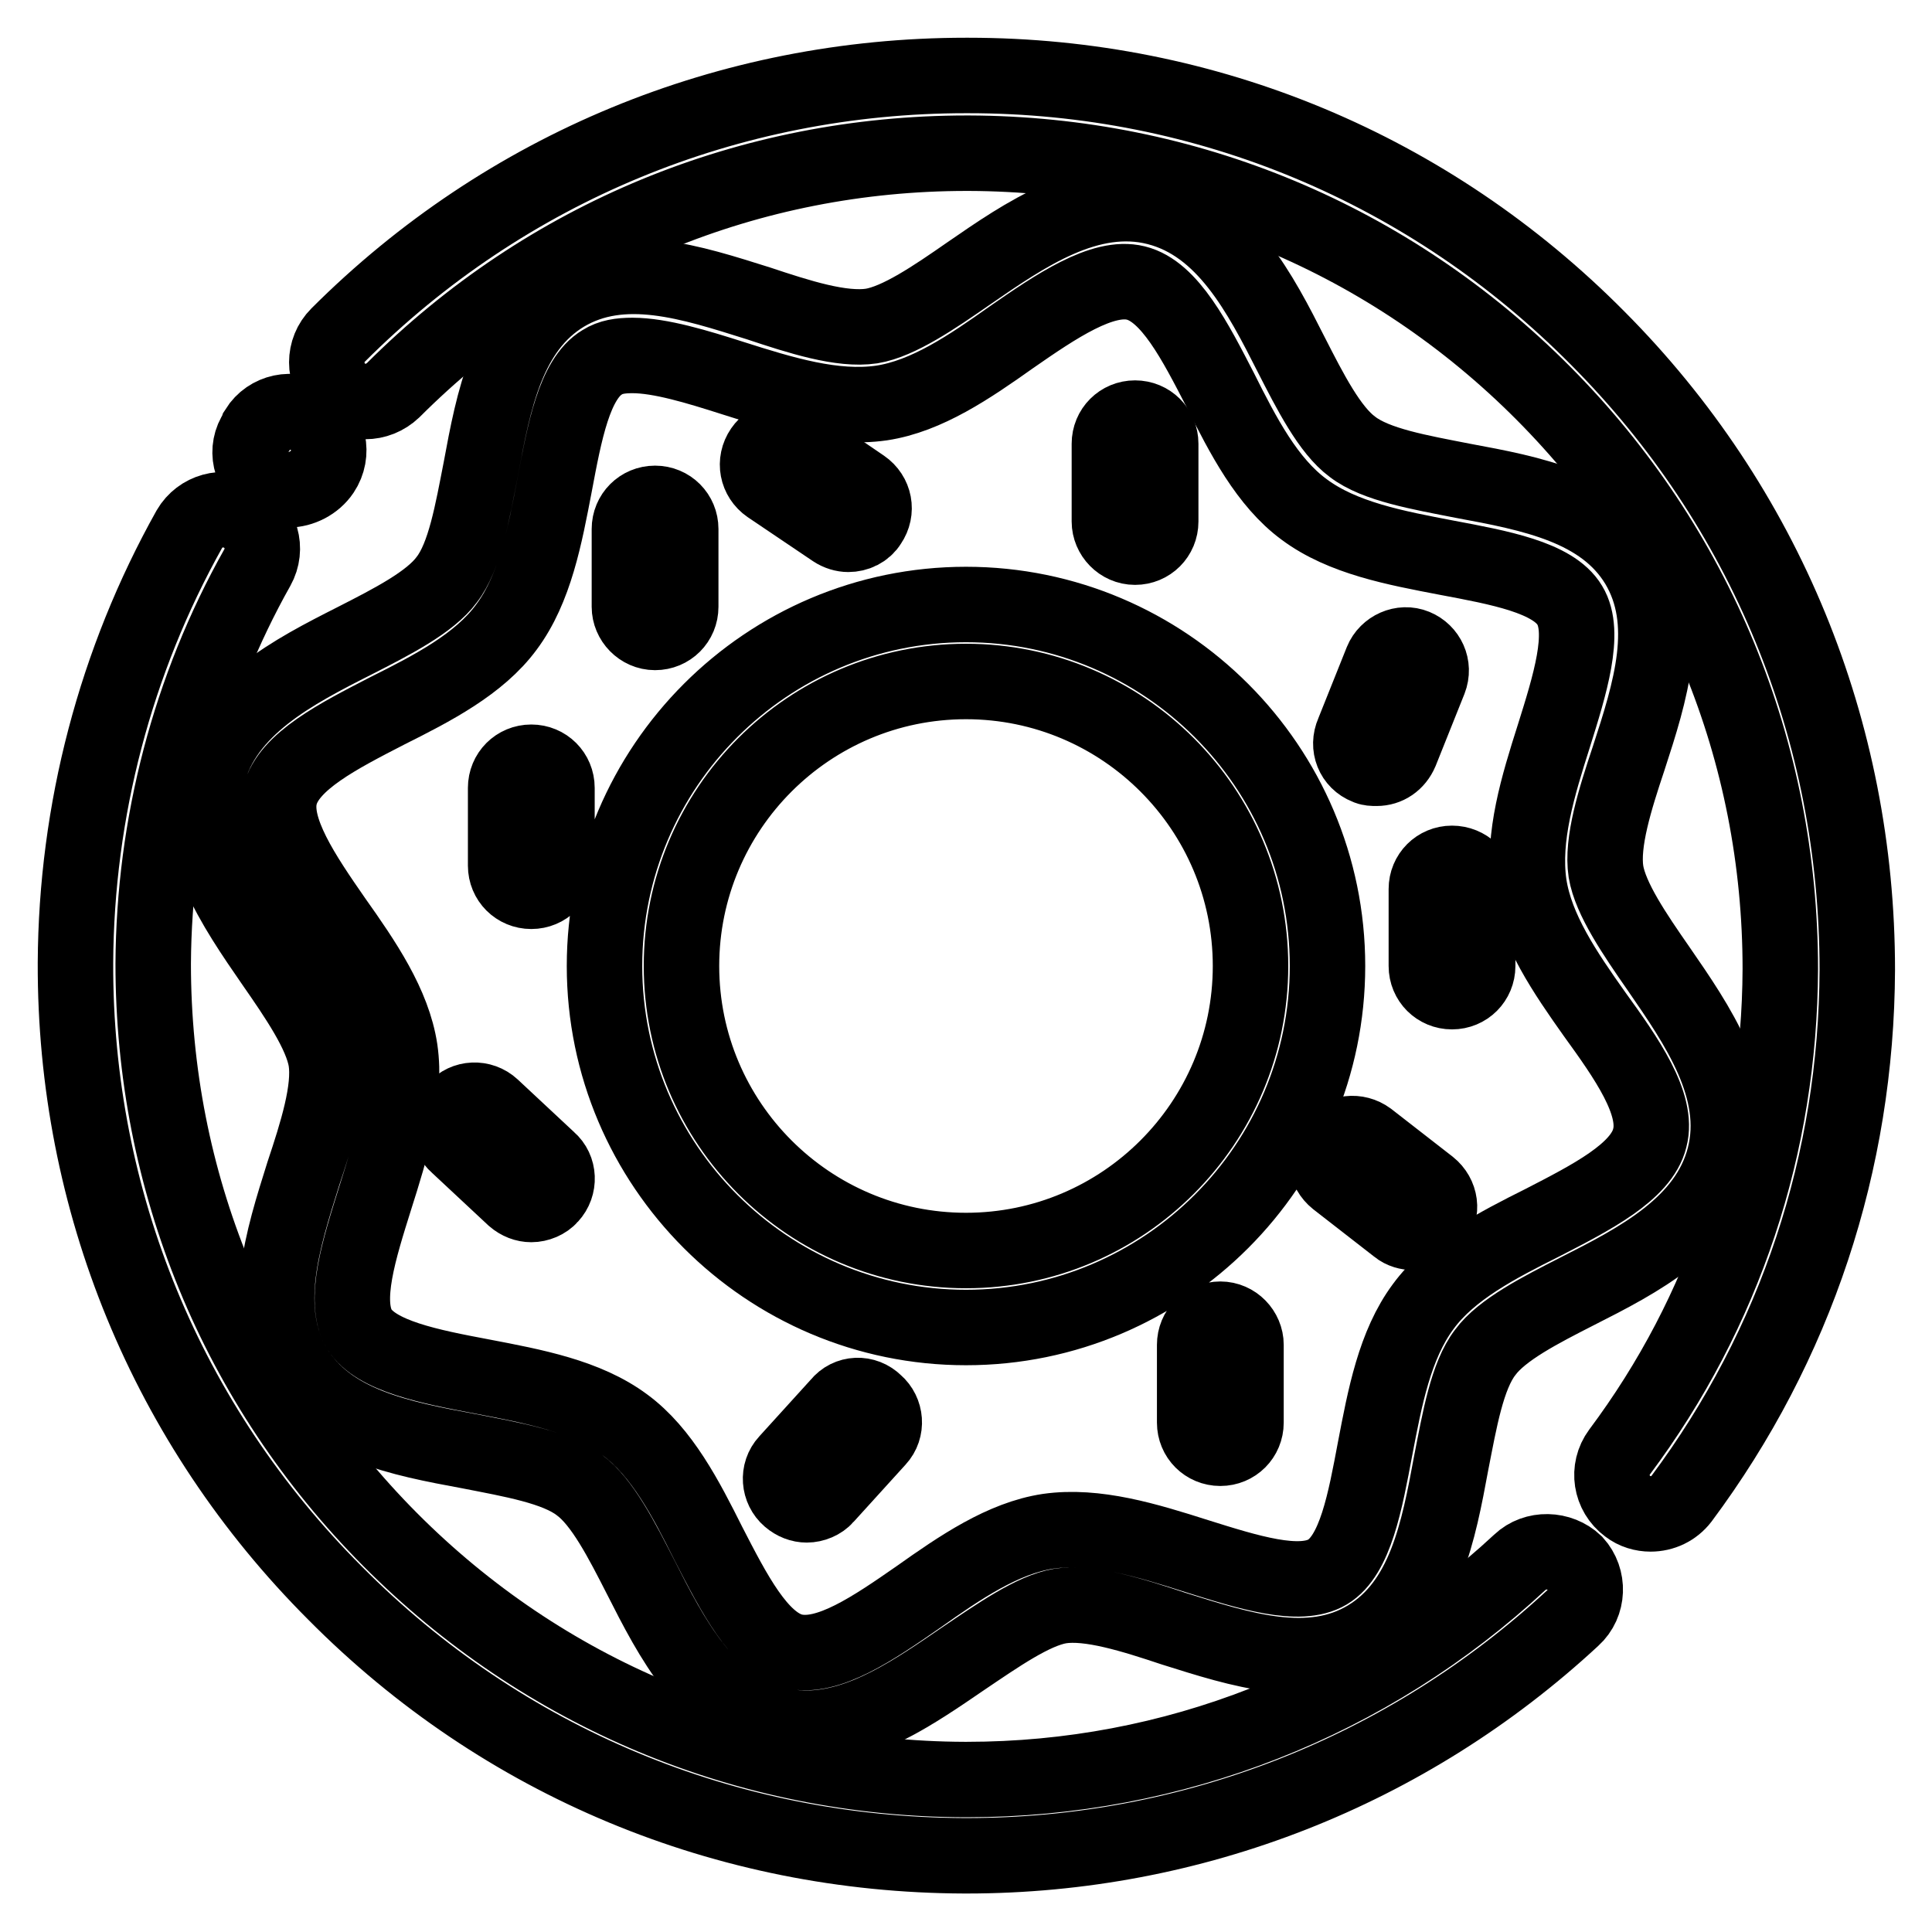 <?xml version="1.0" encoding="utf-8"?>
<!-- Svg Vector Icons : http://www.onlinewebfonts.com/icon -->
<!DOCTYPE svg PUBLIC "-//W3C//DTD SVG 1.1//EN" "http://www.w3.org/Graphics/SVG/1.1/DTD/svg11.dtd">
<svg version="1.1" xmlns="http://www.w3.org/2000/svg" xmlns:xlink="http://www.w3.org/1999/xlink" x="0px" y="0px" viewBox="0 0 256 256" enable-background="new 0 0 256 256" xml:space="preserve">
<g> <path stroke-width="10" fill-opacity="0" stroke="#000000"  d="M35.5,64.1c0.8,0.5,1.8,0.8,2.7,0.8c1.7,0,3.5-0.9,4.5-2.4c1.6-2.4,0.9-5.6-1.5-7.1 c-2.4-1.6-5.6-0.9-7.1,1.5L34,57.2C32.4,59.5,33.1,62.6,35.5,64.1z M201.4,207c-20,18.6-46,28.8-73.3,28.8h-0.3 c-28.8-0.1-55.8-11.4-76.1-31.8c-20.3-20.4-31.4-47.5-31.4-76.3c0.1-18.4,4.8-36.5,13.8-52.5c1.4-2.5,0.5-5.6-2-7 c-2.5-1.4-5.6-0.5-7,1.9c-9.8,17.5-15,37.3-15.1,57.5c-0.1,31.5,12.1,61.2,34.4,83.5c22.2,22.4,51.8,34.7,83.4,34.8h0.3 c29.9,0,58.4-11.2,80.3-31.5c2.1-1.9,2.2-5.2,0.3-7.3C206.7,205.2,203.4,205.1,201.4,207L201.4,207z M211.7,44.8 C189.5,22.4,159.9,10,128.3,10H128c-31.4,0-61,12.2-83.2,34.4c-2,2-2,5.2,0,7.3c2,2,5.2,2,7.3,0c20.3-20.3,47.3-31.4,76-31.4h0.3 c28.8,0.1,55.8,11.4,76.1,31.8c20.3,20.4,31.4,47.5,31.4,76.3c-0.1,23.3-7.4,45.4-21.3,64c-1.7,2.3-1.2,5.5,1.1,7.2 c0.9,0.7,2,1,3,1c1.6,0,3.1-0.7,4.1-2c15.2-20.4,23.2-44.6,23.3-70.1C246.1,96.8,233.9,67.1,211.7,44.8L211.7,44.8z"/> <path stroke-width="10" fill-opacity="0" stroke="#000000"  d="M217,74.8c-4.6-7.6-14-9.4-23.2-11.1c-5.6-1.1-11.5-2.1-14.6-4.5c-3-2.2-5.6-7.3-8.1-12.2 c-4.1-8.1-8.8-17.2-17.8-19.5c-9-2.3-17.5,3.6-24.9,8.7c-4.6,3.2-9.3,6.4-12.9,7c-4,0.6-9.6-1.2-15-3c-8.9-2.8-18-5.8-25.7-1.2 c-7.6,4.6-9.4,14-11.1,23.2c-1.1,5.6-2.1,11.5-4.5,14.6c-2.2,3-7.3,5.6-12.2,8.1c-8.1,4.1-17.2,8.8-19.5,17.8 c-2.3,9,3.6,17.5,8.7,24.9c3.2,4.6,6.4,9.3,7,12.9c0.6,3.9-1.2,9.6-3,15c-2.8,8.9-5.7,18-1.2,25.7c4.6,7.6,14,9.4,23.2,11.1 c5.6,1.1,11.5,2.1,14.6,4.5c3,2.2,5.6,7.3,8.1,12.2c4.1,8.1,8.8,17.2,17.8,19.5c1.4,0.3,2.7,0.5,4.1,0.5c7.5,0,14.5-4.9,20.8-9.2 c4.6-3.1,9.3-6.4,12.9-7c3.9-0.6,9.6,1.2,15,3c8.9,2.8,18.1,5.8,25.7,1.2c7.6-4.6,9.4-14,11.1-23.2c1.1-5.6,2.1-11.5,4.5-14.6 c2.2-3,7.3-5.6,12.2-8.1c8.1-4.1,17.2-8.8,19.5-17.8c2.3-9-3.6-17.5-8.7-24.9c-3.2-4.6-6.4-9.3-7-12.9c-0.6-3.9,1.2-9.6,3-15 C218.7,91.6,221.6,82.5,217,74.8L217,74.8z M218.6,150.8c-1.1,4.5-7.8,7.9-14.2,11.2c-6,3-12.2,6.2-15.8,11.1 c-3.8,5.1-5.1,12.1-6.4,18.9c-1.3,6.9-2.6,14.1-6.3,16.3c-3.7,2.2-10.6,0-17.3-2.1c-6.6-2.1-13.4-4.2-19.7-3.3 c-6,0.9-11.7,4.8-17.2,8.7c-5.9,4.1-12,8.3-16.6,7.2c-4.5-1.1-7.9-7.8-11.2-14.2c-3-6-6.2-12.2-11.1-15.8 c-5.1-3.8-12.1-5.1-18.9-6.4c-6.9-1.3-14.1-2.7-16.3-6.3c-2.2-3.7,0-10.6,2.1-17.3c2.1-6.6,4.2-13.4,3.3-19.7 c-0.9-6-4.8-11.7-8.7-17.2c-4.1-5.9-8.3-12.1-7.2-16.5c1.1-4.5,7.8-7.9,14.2-11.2c6-3,12.2-6.2,15.8-11.1 c3.8-5.1,5.1-12.1,6.4-18.9c1.3-6.9,2.6-14,6.3-16.2c1.1-0.7,2.4-0.9,4-0.9c3.7,0,8.6,1.5,13.3,3c6.6,2.1,13.4,4.2,19.7,3.3 c6-0.9,11.7-4.8,17.2-8.7c5.9-4.1,12.1-8.3,16.5-7.2c4.5,1.1,7.9,7.8,11.2,14.2c3,6,6.2,12.2,11.1,15.8c5.1,3.8,12.1,5.1,18.9,6.4 c6.9,1.3,14.1,2.6,16.3,6.3c2.2,3.6,0,10.6-2.1,17.3c-2.1,6.6-4.2,13.4-3.3,19.7c0.9,6,4.8,11.7,8.7,17.2 C215.5,140.2,219.8,146.3,218.6,150.8L218.6,150.8z"/> <path stroke-width="10" fill-opacity="0" stroke="#000000"  d="M128,80.1c-26.4,0-47.9,21.5-47.9,47.9c0,26.4,21.5,47.9,47.9,47.9c26.4,0,47.9-21.5,47.9-47.9 C175.9,101.6,154.4,80.1,128,80.1z M128,165.7c-20.8,0-37.7-16.9-37.7-37.7s16.9-37.7,37.7-37.7c20.8,0,37.7,16.9,37.7,37.7 S148.8,165.7,128,165.7z M86.8,83.8c1.9,0,3.4-1.5,3.4-3.4V70.1c0-1.9-1.5-3.4-3.4-3.4s-3.4,1.5-3.4,3.4v10.3 C83.4,82.2,84.9,83.8,86.8,83.8z M181.3,150.9c-1.5-1.1-3.6-0.9-4.8,0.6c-1.2,1.5-0.9,3.6,0.6,4.8l8.1,6.3c0.6,0.5,1.4,0.7,2.1,0.7 c1,0,2-0.5,2.7-1.3c1.2-1.5,0.9-3.6-0.6-4.8L181.3,150.9z M181.1,101.6c0.4,0.2,0.8,0.2,1.3,0.2c1.4,0,2.6-0.8,3.2-2.2l3.8-9.5 c0.7-1.8-0.2-3.7-1.9-4.4c-1.7-0.7-3.7,0.2-4.4,1.9l-3.8,9.5C178.5,98.9,179.3,100.9,181.1,101.6L181.1,101.6z M65.2,146.7 c-1.4-1.3-3.6-1.2-4.8,0.2c-1.3,1.4-1.2,3.6,0.2,4.8l7.5,7c0.7,0.6,1.5,0.9,2.3,0.9c0.9,0,1.9-0.4,2.5-1.1c1.3-1.4,1.2-3.6-0.2-4.8 L65.2,146.7z M111.2,186.1l-6.9,7.6c-1.3,1.4-1.1,3.6,0.3,4.8c0.7,0.6,1.5,0.9,2.3,0.9c0.9,0,1.9-0.4,2.5-1.1l6.9-7.6 c1.3-1.4,1.1-3.6-0.3-4.8C114.6,184.5,112.4,184.6,111.2,186.1z M110.5,70.2c0.6,0.4,1.3,0.6,1.9,0.6c1.1,0,2.2-0.5,2.8-1.5 c1.1-1.6,0.7-3.7-0.9-4.8l-8.5-5.8c-1.6-1.1-3.7-0.7-4.8,0.9c-1.1,1.6-0.7,3.7,0.9,4.8L110.5,70.2z M150.4,72.5 c1.9,0,3.4-1.5,3.4-3.4V58.8c0-1.9-1.5-3.4-3.4-3.4s-3.4,1.5-3.4,3.4v10.3C147,70.9,148.5,72.5,150.4,72.5z M70.4,118.1 c1.9,0,3.4-1.5,3.4-3.4v-10.3c0-1.9-1.5-3.4-3.4-3.4c-1.9,0-3.4,1.5-3.4,3.4v10.3C67,116.6,68.5,118.1,70.4,118.1z M161.7,174.8 c-1.9,0-3.4,1.5-3.4,3.4v10.3c0,1.9,1.5,3.4,3.4,3.4c1.9,0,3.4-1.5,3.4-3.4v-10.3C165.1,176.4,163.6,174.8,161.7,174.8z  M192.4,114.4c-1.9,0-3.4,1.5-3.4,3.4V128c0,1.9,1.5,3.4,3.4,3.4c1.9,0,3.4-1.5,3.4-3.4v-10.3C195.9,115.9,194.3,114.4,192.4,114.4 z"/></g>
</svg>